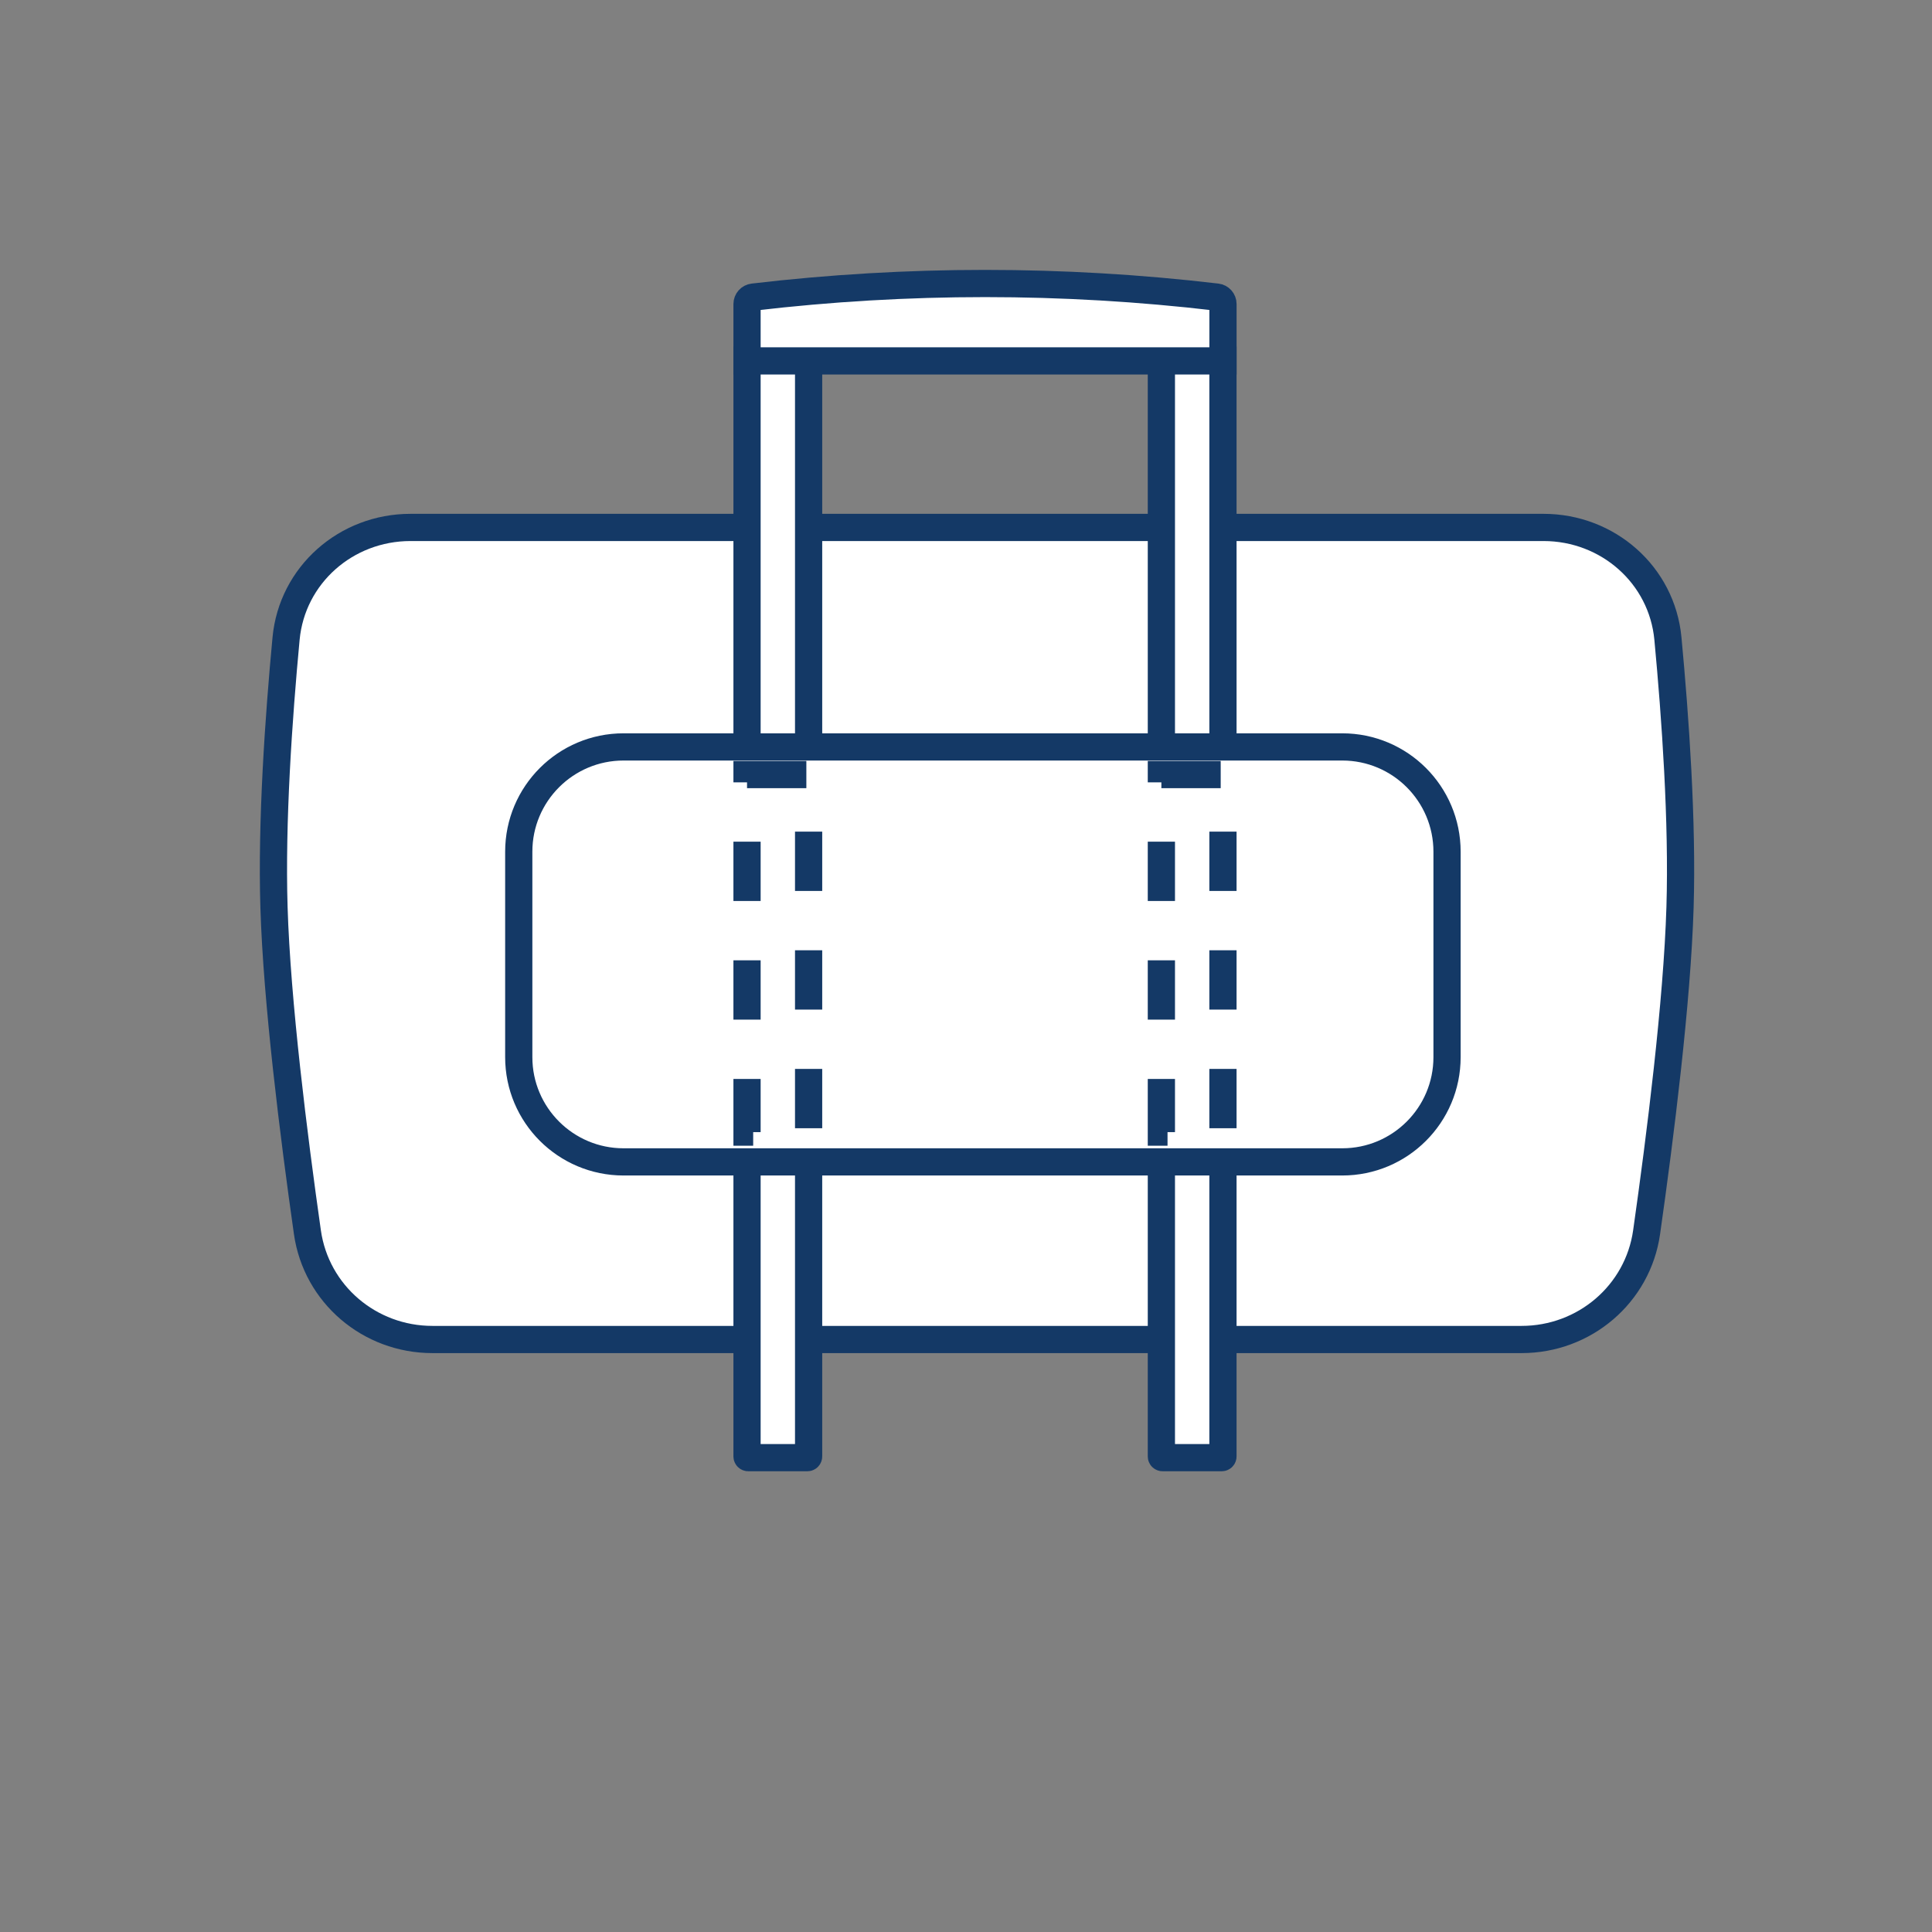 <svg width="71" height="71" viewBox="0 0 71 71" fill="none" xmlns="http://www.w3.org/2000/svg">
<rect x="0" y="0" width="71" height="71" fill="#808080" stroke="none"/>
<path d="M15.085 19.383H56.724C59.091 19.383 61.076 21.131 61.295 23.467C61.57 26.39 61.836 30.204 61.74 33.34C61.634 36.819 61.015 41.747 60.512 45.284C60.188 47.559 58.227 49.226 55.917 49.226H15.892C13.582 49.226 11.621 47.559 11.297 45.284C10.794 41.747 10.175 36.819 10.069 33.34C9.973 30.204 10.238 26.39 10.513 23.467C10.733 21.131 12.717 19.383 15.085 19.383Z" fill="white" stroke="#143966"/>
<path d="M27.453 13.234H29.716V53.524C29.716 53.548 29.697 53.568 29.672 53.568H27.497C27.473 53.568 27.453 53.548 27.453 53.524V13.234Z" fill="white" stroke="#143966"/>
<path d="M42.68 13.234H44.943V53.524C44.943 53.548 44.923 53.568 44.899 53.568H42.724C42.699 53.568 42.68 53.548 42.68 53.524V13.234Z" fill="white" stroke="#143966"/>
<path d="M22.915 27.449H49.327C51.454 27.449 53.178 29.173 53.178 31.3V38.849C53.178 40.975 51.454 42.699 49.327 42.699H22.915C20.789 42.699 19.064 40.975 19.064 38.849V31.3C19.064 29.173 20.789 27.449 22.915 27.449Z" fill="white" stroke="#143966"/>
<path d="M44.944 11.173V13.263H27.453V11.173C27.453 11.043 27.551 10.933 27.68 10.918C33.34 10.252 39.058 10.252 44.718 10.918C44.847 10.933 44.944 11.043 44.944 11.173Z" fill="white" stroke="#143966"/>
<rect x="27.453" y="28.465" width="2.263" height="13.14" stroke="#143966" stroke-dasharray="2.18 2.18"/>
<rect x="42.68" y="28.465" width="2.263" height="13.14" stroke="#143966" stroke-dasharray="2.18 2.18"/>
</svg>
